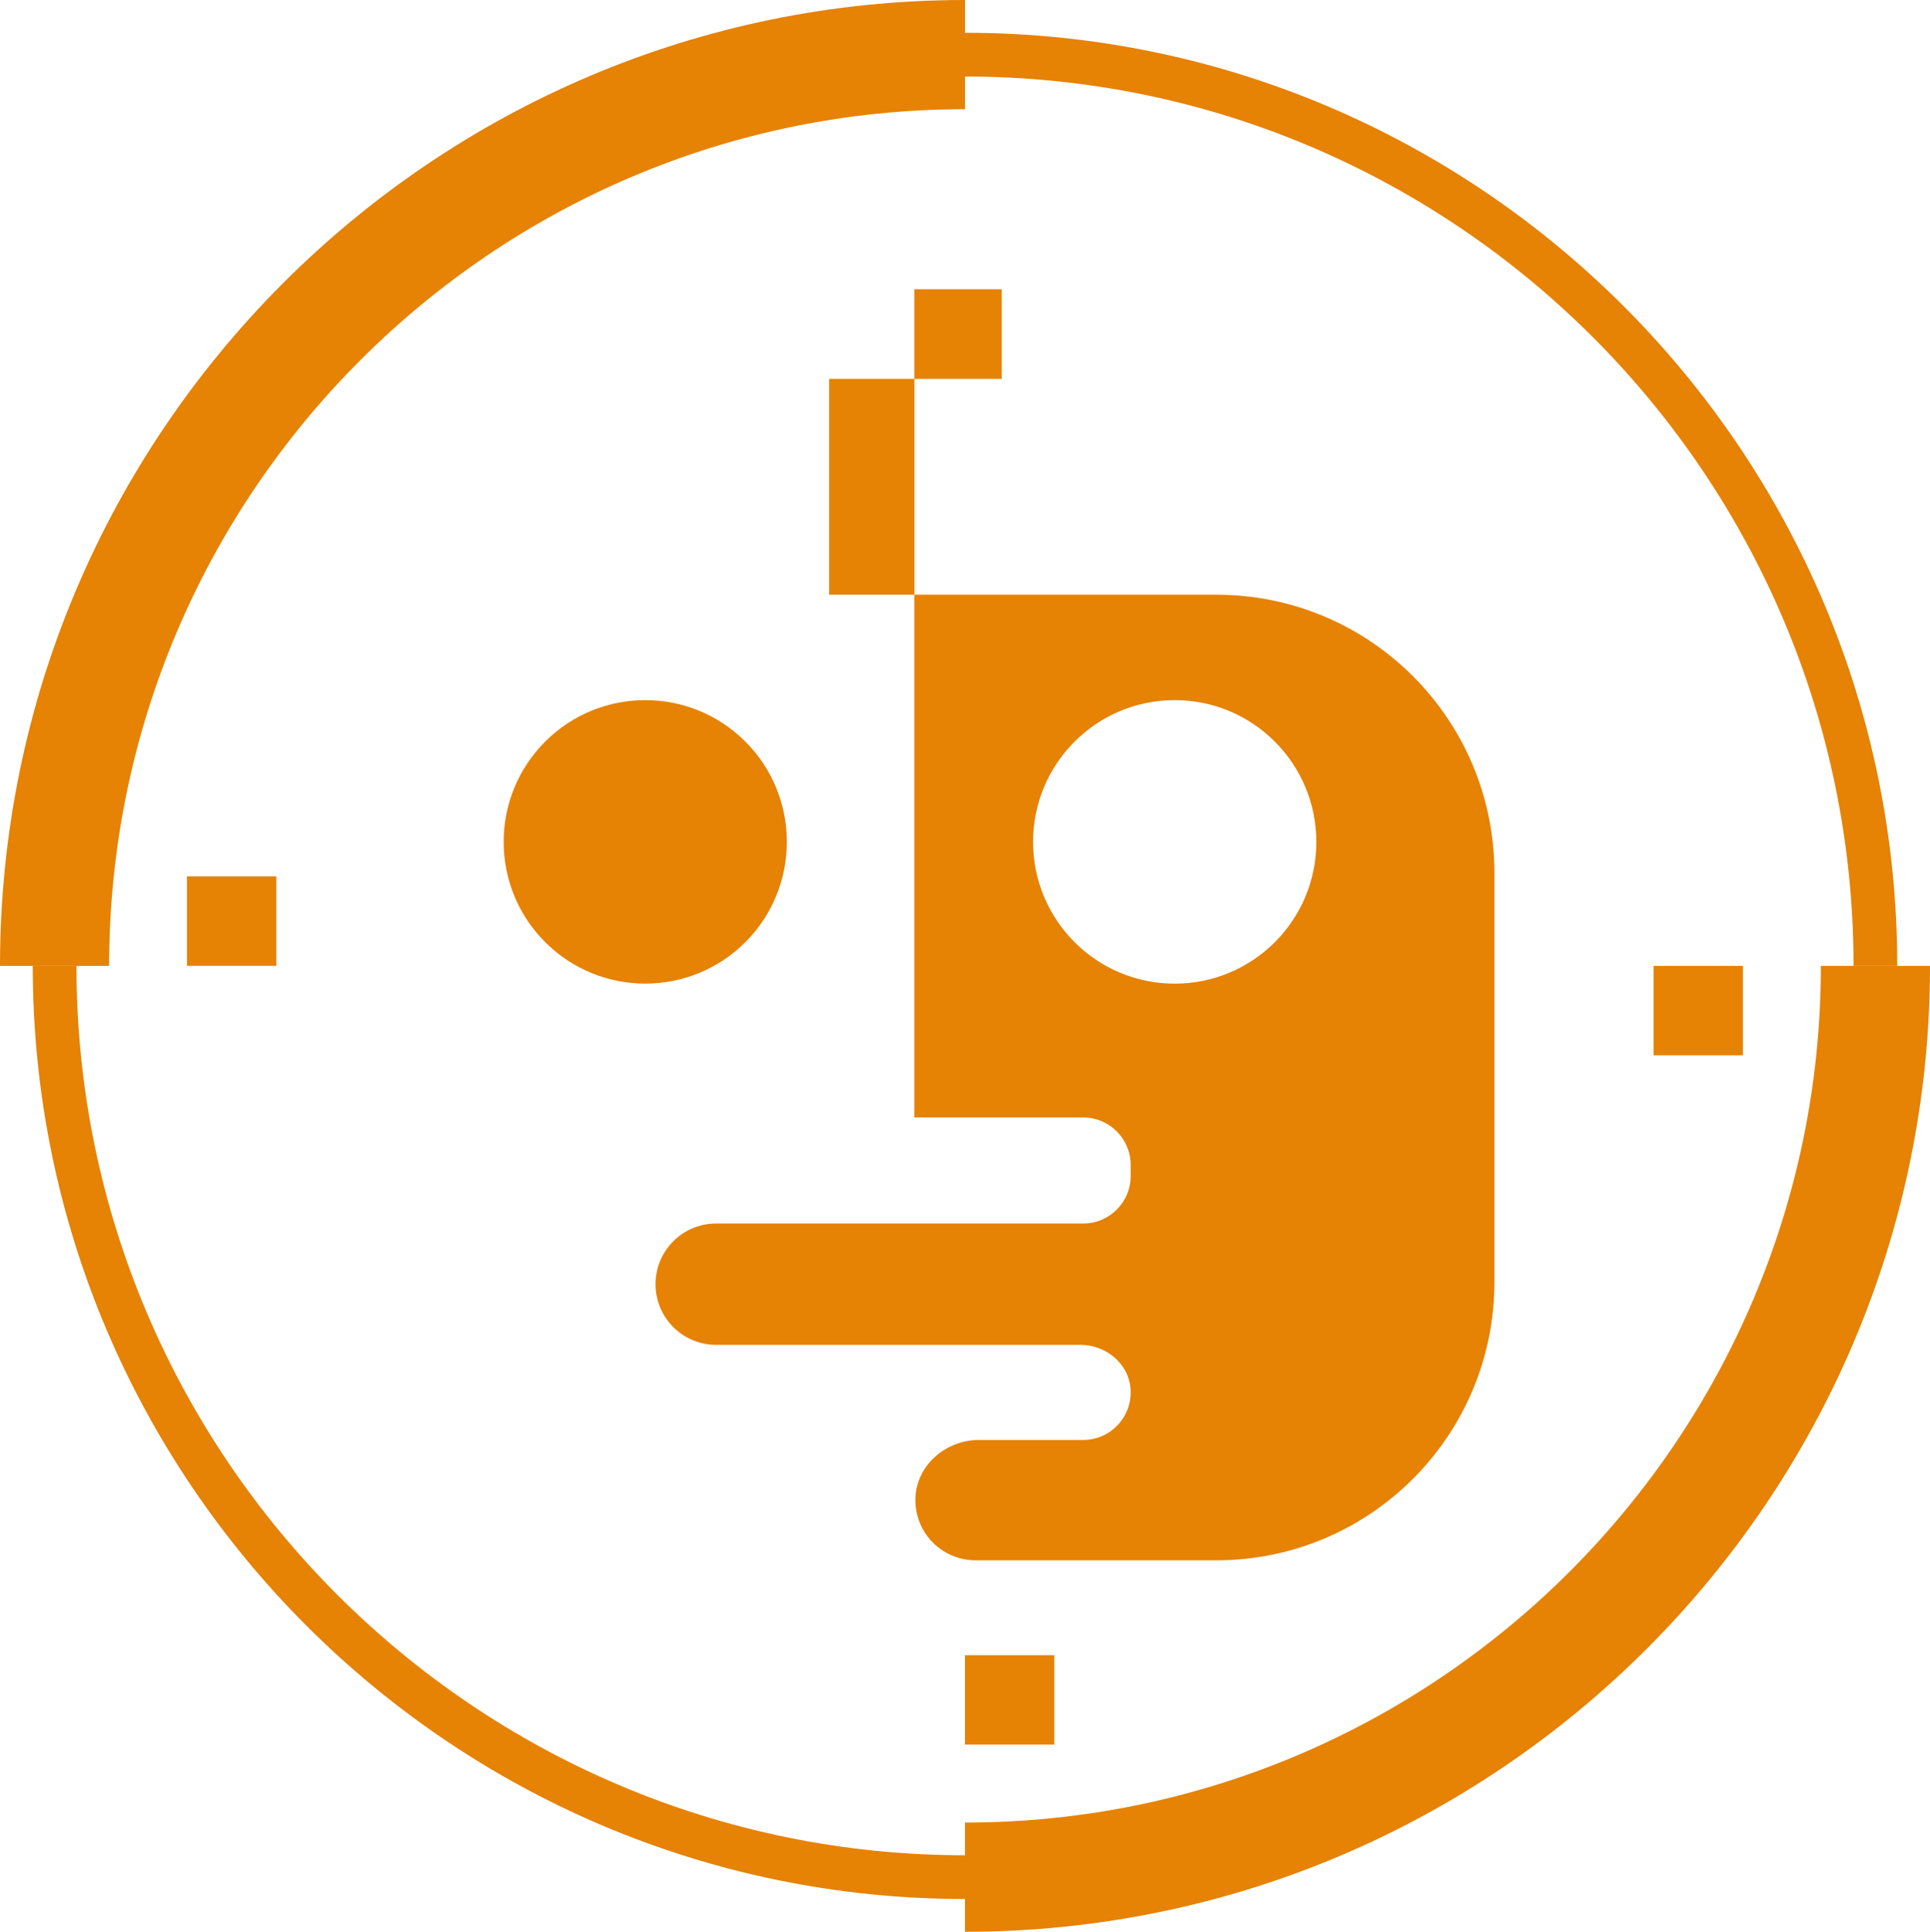 <?xml version="1.0" encoding="UTF-8" standalone="no"?>
<!-- Generator: Gravit.io -->
<svg xmlns="http://www.w3.org/2000/svg" xmlns:xlink="http://www.w3.org/1999/xlink" style="isolation:isolate" viewBox="672 -119.583 844 844.583" width="844pt" height="844.583pt"><defs><clipPath id="_clipPath_2M48HKn7zGW7zHfWOL2M9o7KXSswGlnf"><rect x="672" y="-119.583" width="844" height="844.583"/></clipPath></defs><g clip-path="url(#_clipPath_2M48HKn7zGW7zHfWOL2M9o7KXSswGlnf)"><g><g><g><g><path d=" M 1094 725 L 1094 677.248 C 1300.359 677.248 1468.281 509.246 1468.281 302.708 L 1516 302.708 C 1516 535.553 1326.684 725 1094 725 Z " fill="rgb(230,130,4)"/></g><g><path d=" M 1501.677 302.708 L 1482.568 302.708 C 1482.568 88.297 1308.263 -86.128 1094 -86.128 L 1094 -105.25 C 1318.779 -105.25 1501.677 77.738 1501.677 302.708 Z " fill="rgb(230,130,4)"/></g><g><path d=" M 719.719 302.708 L 672 302.708 C 672 69.864 861.316 -119.583 1094 -119.583 L 1094 -71.831 C 887.641 -71.831 719.719 96.171 719.719 302.708 Z " fill="rgb(230,130,4)"/></g><g><path d=" M 1094 710.667 C 869.221 710.667 686.323 527.643 686.323 302.708 L 705.432 302.708 C 705.432 517.12 879.737 691.545 1094 691.545 L 1094 710.667 L 1094 710.667 Z " fill="rgb(230,130,4)"/></g><g><g><path d=" M 910.389 292.311 C 886.219 268.124 886.219 228.851 910.389 204.665 C 934.559 180.478 973.805 180.478 997.975 204.665 C 1022.144 228.851 1022.144 268.124 997.975 292.311 C 973.805 316.497 934.559 316.497 910.389 292.311 Z " fill="rgb(230,130,4)"/></g><g><path d=" M 1203.942 140.439 L 1071.845 140.439 L 1071.845 368.966 L 1145.671 368.966 C 1157.166 368.966 1166.449 378.291 1166.449 389.758 L 1166.449 394.547 C 1166.449 406.05 1157.13 415.339 1145.671 415.339 L 985.182 415.339 C 970.533 415.339 958.676 427.204 958.676 441.864 C 958.676 456.523 970.533 468.388 985.182 468.388 L 1144.475 468.388 C 1155.353 468.388 1165.252 476.226 1166.34 487.039 C 1167.573 499.485 1157.855 509.972 1145.671 509.972 L 1100.092 509.972 C 1085.878 509.972 1073.114 520.64 1072.352 534.864 C 1071.555 550.031 1083.593 562.586 1098.605 562.586 L 1203.942 562.586 C 1271.096 562.586 1325.523 508.121 1325.523 440.92 L 1325.523 262.105 C 1325.523 194.904 1271.096 140.439 1203.942 140.439 Z  M 1185.703 310.474 C 1151.473 310.474 1123.77 282.715 1123.77 248.498 C 1123.77 214.244 1151.509 186.522 1185.703 186.522 C 1219.933 186.522 1247.636 214.281 1247.636 248.498 C 1247.672 282.715 1219.933 310.474 1185.703 310.474 Z " fill="rgb(230,130,4)"/></g><g><rect x="1034.605" y="46.061" width="37.276" height="94.379" transform="matrix(1,0,0,1,0,0)" fill="rgb(230,130,4)"/></g><g><rect x="1071.845" y="6.872" width="38.219" height="39.188" transform="matrix(1,0,0,1,0,0)" fill="rgb(230,130,4)"/></g></g></g><g><rect x="753.767" y="263.593" width="39.053" height="39.08" transform="matrix(1,0,0,1,0,0)" fill="rgb(230,130,4)"/><rect x="1395.144" y="302.708" width="39.053" height="39.08" transform="matrix(1,0,0,1,0,0)" fill="rgb(230,130,4)"/></g><g><rect x="1093.976" y="604.089" width="39.08" height="39.053" transform="matrix(0,-1,1,0,489.901,1737.131)" fill="rgb(230,130,4)"/></g></g></g></g></svg>